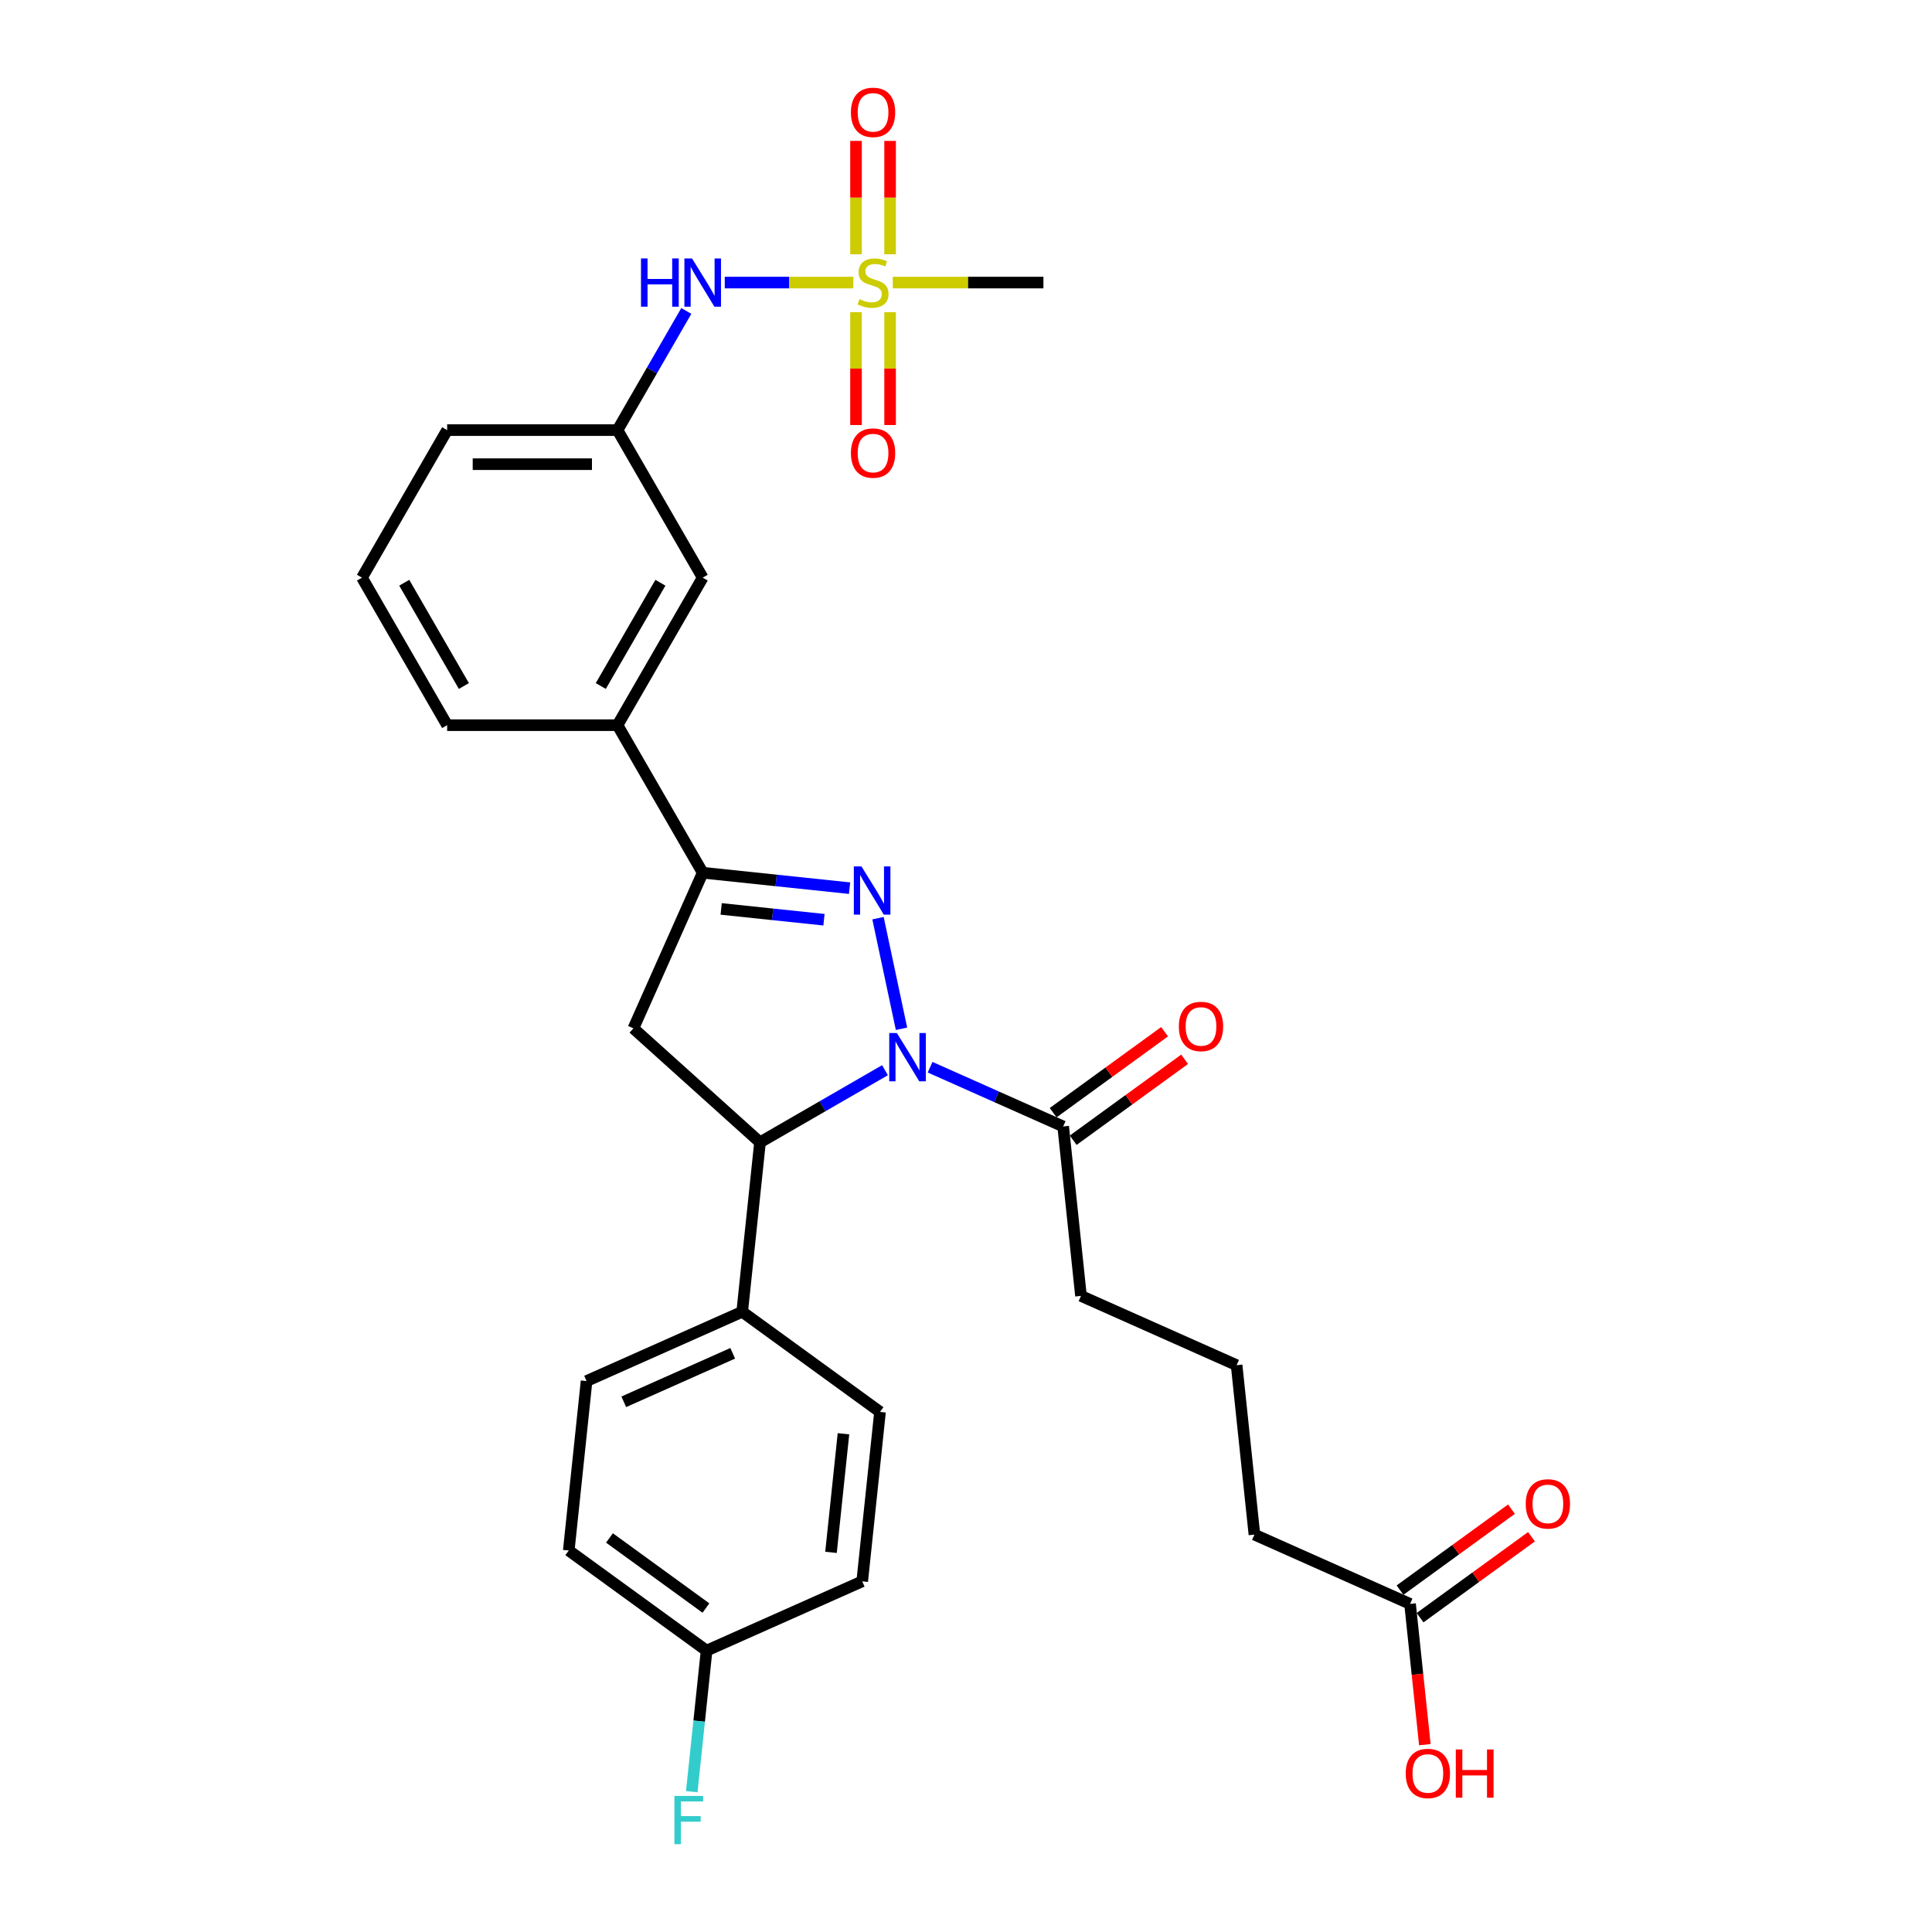 <?xml version='1.0' encoding='iso-8859-1'?>
<svg version='1.1' baseProfile='full'
              xmlns='http://www.w3.org/2000/svg'
                      xmlns:rdkit='http://www.rdkit.org/xml'
                      xmlns:xlink='http://www.w3.org/1999/xlink'
                  xml:space='preserve'
width='1000px' height='1000px' viewBox='0 0 1000 1000'>
<!-- END OF HEADER -->
<rect style='opacity:1.0;fill:#FFFFFF;stroke:none' width='1000' height='1000' x='0' y='0'> </rect>
<path class='bond-0' d='M 466.62,532.498 L 454.452,475.252' style='fill:none;fill-rule:evenodd;stroke:#0000FF;stroke-width:6px;stroke-linecap:butt;stroke-linejoin:miter;stroke-opacity:1' />
<path class='bond-3' d='M 458.068,553.929 L 425.723,572.603' style='fill:none;fill-rule:evenodd;stroke:#0000FF;stroke-width:6px;stroke-linecap:butt;stroke-linejoin:miter;stroke-opacity:1' />
<path class='bond-3' d='M 425.723,572.603 L 393.378,591.278' style='fill:none;fill-rule:evenodd;stroke:#000000;stroke-width:6px;stroke-linecap:butt;stroke-linejoin:miter;stroke-opacity:1' />
<path class='bond-5' d='M 481.417,552.386 L 515.858,567.72' style='fill:none;fill-rule:evenodd;stroke:#0000FF;stroke-width:6px;stroke-linecap:butt;stroke-linejoin:miter;stroke-opacity:1' />
<path class='bond-5' d='M 515.858,567.72 L 550.298,583.054' style='fill:none;fill-rule:evenodd;stroke:#000000;stroke-width:6px;stroke-linecap:butt;stroke-linejoin:miter;stroke-opacity:1' />
<path class='bond-2' d='M 439.734,459.71 L 401.724,455.715' style='fill:none;fill-rule:evenodd;stroke:#0000FF;stroke-width:6px;stroke-linecap:butt;stroke-linejoin:miter;stroke-opacity:1' />
<path class='bond-2' d='M 401.724,455.715 L 363.714,451.72' style='fill:none;fill-rule:evenodd;stroke:#000000;stroke-width:6px;stroke-linecap:butt;stroke-linejoin:miter;stroke-opacity:1' />
<path class='bond-2' d='M 426.488,476.05 L 399.881,473.254' style='fill:none;fill-rule:evenodd;stroke:#0000FF;stroke-width:6px;stroke-linecap:butt;stroke-linejoin:miter;stroke-opacity:1' />
<path class='bond-2' d='M 399.881,473.254 L 373.273,470.457' style='fill:none;fill-rule:evenodd;stroke:#000000;stroke-width:6px;stroke-linecap:butt;stroke-linejoin:miter;stroke-opacity:1' />
<path class='bond-1' d='M 441.681,146.26 L 408.407,146.26' style='fill:none;fill-rule:evenodd;stroke:#CCCC00;stroke-width:6px;stroke-linecap:butt;stroke-linejoin:miter;stroke-opacity:1' />
<path class='bond-1' d='M 408.407,146.26 L 375.133,146.26' style='fill:none;fill-rule:evenodd;stroke:#0000FF;stroke-width:6px;stroke-linecap:butt;stroke-linejoin:miter;stroke-opacity:1' />
<path class='bond-9' d='M 443.074,161.586 L 443.074,190.788' style='fill:none;fill-rule:evenodd;stroke:#CCCC00;stroke-width:6px;stroke-linecap:butt;stroke-linejoin:miter;stroke-opacity:1' />
<path class='bond-9' d='M 443.074,190.788 L 443.074,219.99' style='fill:none;fill-rule:evenodd;stroke:#FF0000;stroke-width:6px;stroke-linecap:butt;stroke-linejoin:miter;stroke-opacity:1' />
<path class='bond-9' d='M 460.71,161.586 L 460.71,190.788' style='fill:none;fill-rule:evenodd;stroke:#CCCC00;stroke-width:6px;stroke-linecap:butt;stroke-linejoin:miter;stroke-opacity:1' />
<path class='bond-9' d='M 460.71,190.788 L 460.71,219.99' style='fill:none;fill-rule:evenodd;stroke:#FF0000;stroke-width:6px;stroke-linecap:butt;stroke-linejoin:miter;stroke-opacity:1' />
<path class='bond-10' d='M 460.71,131.605 L 460.71,102.27' style='fill:none;fill-rule:evenodd;stroke:#CCCC00;stroke-width:6px;stroke-linecap:butt;stroke-linejoin:miter;stroke-opacity:1' />
<path class='bond-10' d='M 460.71,102.27 L 460.71,72.935' style='fill:none;fill-rule:evenodd;stroke:#FF0000;stroke-width:6px;stroke-linecap:butt;stroke-linejoin:miter;stroke-opacity:1' />
<path class='bond-10' d='M 443.074,131.605 L 443.074,102.27' style='fill:none;fill-rule:evenodd;stroke:#CCCC00;stroke-width:6px;stroke-linecap:butt;stroke-linejoin:miter;stroke-opacity:1' />
<path class='bond-10' d='M 443.074,102.27 L 443.074,72.935' style='fill:none;fill-rule:evenodd;stroke:#FF0000;stroke-width:6px;stroke-linecap:butt;stroke-linejoin:miter;stroke-opacity:1' />
<path class='bond-18' d='M 462.103,146.26 L 501.087,146.26' style='fill:none;fill-rule:evenodd;stroke:#CCCC00;stroke-width:6px;stroke-linecap:butt;stroke-linejoin:miter;stroke-opacity:1' />
<path class='bond-18' d='M 501.087,146.26 L 540.071,146.26' style='fill:none;fill-rule:evenodd;stroke:#000000;stroke-width:6px;stroke-linecap:butt;stroke-linejoin:miter;stroke-opacity:1' />
<path class='bond-7' d='M 363.714,451.72 L 319.625,375.355' style='fill:none;fill-rule:evenodd;stroke:#000000;stroke-width:6px;stroke-linecap:butt;stroke-linejoin:miter;stroke-opacity:1' />
<path class='bond-30' d='M 363.714,451.72 L 327.848,532.275' style='fill:none;fill-rule:evenodd;stroke:#000000;stroke-width:6px;stroke-linecap:butt;stroke-linejoin:miter;stroke-opacity:1' />
<path class='bond-4' d='M 393.378,591.278 L 327.848,532.275' style='fill:none;fill-rule:evenodd;stroke:#000000;stroke-width:6px;stroke-linecap:butt;stroke-linejoin:miter;stroke-opacity:1' />
<path class='bond-8' d='M 393.378,591.278 L 384.161,678.973' style='fill:none;fill-rule:evenodd;stroke:#000000;stroke-width:6px;stroke-linecap:butt;stroke-linejoin:miter;stroke-opacity:1' />
<path class='bond-14' d='M 555.481,590.188 L 584.316,569.238' style='fill:none;fill-rule:evenodd;stroke:#000000;stroke-width:6px;stroke-linecap:butt;stroke-linejoin:miter;stroke-opacity:1' />
<path class='bond-14' d='M 584.316,569.238 L 613.151,548.288' style='fill:none;fill-rule:evenodd;stroke:#FF0000;stroke-width:6px;stroke-linecap:butt;stroke-linejoin:miter;stroke-opacity:1' />
<path class='bond-14' d='M 545.115,575.92 L 573.95,554.97' style='fill:none;fill-rule:evenodd;stroke:#000000;stroke-width:6px;stroke-linecap:butt;stroke-linejoin:miter;stroke-opacity:1' />
<path class='bond-14' d='M 573.95,554.97 L 602.785,534.02' style='fill:none;fill-rule:evenodd;stroke:#FF0000;stroke-width:6px;stroke-linecap:butt;stroke-linejoin:miter;stroke-opacity:1' />
<path class='bond-24' d='M 550.298,583.054 L 559.515,670.749' style='fill:none;fill-rule:evenodd;stroke:#000000;stroke-width:6px;stroke-linecap:butt;stroke-linejoin:miter;stroke-opacity:1' />
<path class='bond-6' d='M 355.232,160.951 L 337.428,191.788' style='fill:none;fill-rule:evenodd;stroke:#0000FF;stroke-width:6px;stroke-linecap:butt;stroke-linejoin:miter;stroke-opacity:1' />
<path class='bond-6' d='M 337.428,191.788 L 319.625,222.625' style='fill:none;fill-rule:evenodd;stroke:#000000;stroke-width:6px;stroke-linecap:butt;stroke-linejoin:miter;stroke-opacity:1' />
<path class='bond-12' d='M 319.625,375.355 L 363.714,298.99' style='fill:none;fill-rule:evenodd;stroke:#000000;stroke-width:6px;stroke-linecap:butt;stroke-linejoin:miter;stroke-opacity:1' />
<path class='bond-12' d='M 310.965,355.082 L 341.827,301.627' style='fill:none;fill-rule:evenodd;stroke:#000000;stroke-width:6px;stroke-linecap:butt;stroke-linejoin:miter;stroke-opacity:1' />
<path class='bond-26' d='M 319.625,375.355 L 231.446,375.355' style='fill:none;fill-rule:evenodd;stroke:#000000;stroke-width:6px;stroke-linecap:butt;stroke-linejoin:miter;stroke-opacity:1' />
<path class='bond-16' d='M 384.161,678.973 L 303.606,714.838' style='fill:none;fill-rule:evenodd;stroke:#000000;stroke-width:6px;stroke-linecap:butt;stroke-linejoin:miter;stroke-opacity:1' />
<path class='bond-16' d='M 379.25,700.464 L 322.862,725.57' style='fill:none;fill-rule:evenodd;stroke:#000000;stroke-width:6px;stroke-linecap:butt;stroke-linejoin:miter;stroke-opacity:1' />
<path class='bond-17' d='M 384.161,678.973 L 455.498,730.803' style='fill:none;fill-rule:evenodd;stroke:#000000;stroke-width:6px;stroke-linecap:butt;stroke-linejoin:miter;stroke-opacity:1' />
<path class='bond-11' d='M 729.842,830.175 L 649.287,794.31' style='fill:none;fill-rule:evenodd;stroke:#000000;stroke-width:6px;stroke-linecap:butt;stroke-linejoin:miter;stroke-opacity:1' />
<path class='bond-15' d='M 735.025,837.309 L 763.86,816.359' style='fill:none;fill-rule:evenodd;stroke:#000000;stroke-width:6px;stroke-linecap:butt;stroke-linejoin:miter;stroke-opacity:1' />
<path class='bond-15' d='M 763.86,816.359 L 792.695,795.409' style='fill:none;fill-rule:evenodd;stroke:#FF0000;stroke-width:6px;stroke-linecap:butt;stroke-linejoin:miter;stroke-opacity:1' />
<path class='bond-15' d='M 724.659,823.042 L 753.494,802.092' style='fill:none;fill-rule:evenodd;stroke:#000000;stroke-width:6px;stroke-linecap:butt;stroke-linejoin:miter;stroke-opacity:1' />
<path class='bond-15' d='M 753.494,802.092 L 782.329,781.142' style='fill:none;fill-rule:evenodd;stroke:#FF0000;stroke-width:6px;stroke-linecap:butt;stroke-linejoin:miter;stroke-opacity:1' />
<path class='bond-20' d='M 729.842,830.175 L 733.671,866.607' style='fill:none;fill-rule:evenodd;stroke:#000000;stroke-width:6px;stroke-linecap:butt;stroke-linejoin:miter;stroke-opacity:1' />
<path class='bond-20' d='M 733.671,866.607 L 737.5,903.039' style='fill:none;fill-rule:evenodd;stroke:#FF0000;stroke-width:6px;stroke-linecap:butt;stroke-linejoin:miter;stroke-opacity:1' />
<path class='bond-13' d='M 363.714,298.99 L 319.625,222.625' style='fill:none;fill-rule:evenodd;stroke:#000000;stroke-width:6px;stroke-linecap:butt;stroke-linejoin:miter;stroke-opacity:1' />
<path class='bond-32' d='M 319.625,222.625 L 231.446,222.625' style='fill:none;fill-rule:evenodd;stroke:#000000;stroke-width:6px;stroke-linecap:butt;stroke-linejoin:miter;stroke-opacity:1' />
<path class='bond-32' d='M 306.398,240.261 L 244.673,240.261' style='fill:none;fill-rule:evenodd;stroke:#000000;stroke-width:6px;stroke-linecap:butt;stroke-linejoin:miter;stroke-opacity:1' />
<path class='bond-22' d='M 303.606,714.838 L 294.388,802.534' style='fill:none;fill-rule:evenodd;stroke:#000000;stroke-width:6px;stroke-linecap:butt;stroke-linejoin:miter;stroke-opacity:1' />
<path class='bond-21' d='M 455.498,730.803 L 446.281,818.498' style='fill:none;fill-rule:evenodd;stroke:#000000;stroke-width:6px;stroke-linecap:butt;stroke-linejoin:miter;stroke-opacity:1' />
<path class='bond-21' d='M 436.577,742.114 L 430.125,803.501' style='fill:none;fill-rule:evenodd;stroke:#000000;stroke-width:6px;stroke-linecap:butt;stroke-linejoin:miter;stroke-opacity:1' />
<path class='bond-19' d='M 365.726,854.364 L 446.281,818.498' style='fill:none;fill-rule:evenodd;stroke:#000000;stroke-width:6px;stroke-linecap:butt;stroke-linejoin:miter;stroke-opacity:1' />
<path class='bond-23' d='M 365.726,854.364 L 361.89,890.866' style='fill:none;fill-rule:evenodd;stroke:#000000;stroke-width:6px;stroke-linecap:butt;stroke-linejoin:miter;stroke-opacity:1' />
<path class='bond-23' d='M 361.89,890.866 L 358.053,927.369' style='fill:none;fill-rule:evenodd;stroke:#33CCCC;stroke-width:6px;stroke-linecap:butt;stroke-linejoin:miter;stroke-opacity:1' />
<path class='bond-31' d='M 365.726,854.364 L 294.388,802.534' style='fill:none;fill-rule:evenodd;stroke:#000000;stroke-width:6px;stroke-linecap:butt;stroke-linejoin:miter;stroke-opacity:1' />
<path class='bond-31' d='M 365.392,832.322 L 315.455,796.041' style='fill:none;fill-rule:evenodd;stroke:#000000;stroke-width:6px;stroke-linecap:butt;stroke-linejoin:miter;stroke-opacity:1' />
<path class='bond-25' d='M 559.515,670.749 L 640.07,706.615' style='fill:none;fill-rule:evenodd;stroke:#000000;stroke-width:6px;stroke-linecap:butt;stroke-linejoin:miter;stroke-opacity:1' />
<path class='bond-27' d='M 640.07,706.615 L 649.287,794.31' style='fill:none;fill-rule:evenodd;stroke:#000000;stroke-width:6px;stroke-linecap:butt;stroke-linejoin:miter;stroke-opacity:1' />
<path class='bond-28' d='M 231.446,375.355 L 187.357,298.99' style='fill:none;fill-rule:evenodd;stroke:#000000;stroke-width:6px;stroke-linecap:butt;stroke-linejoin:miter;stroke-opacity:1' />
<path class='bond-28' d='M 240.106,355.082 L 209.243,301.627' style='fill:none;fill-rule:evenodd;stroke:#000000;stroke-width:6px;stroke-linecap:butt;stroke-linejoin:miter;stroke-opacity:1' />
<path class='bond-29' d='M 187.357,298.99 L 231.446,222.625' style='fill:none;fill-rule:evenodd;stroke:#000000;stroke-width:6px;stroke-linecap:butt;stroke-linejoin:miter;stroke-opacity:1' />
<path  class='atom-0' d='M 464.223 534.702
L 472.406 547.929
Q 473.217 549.234, 474.522 551.597
Q 475.827 553.96, 475.897 554.101
L 475.897 534.702
L 479.213 534.702
L 479.213 559.674
L 475.792 559.674
L 467.009 545.213
Q 465.986 543.52, 464.893 541.58
Q 463.835 539.64, 463.517 539.041
L 463.517 559.674
L 460.272 559.674
L 460.272 534.702
L 464.223 534.702
' fill='#0000FF'/>
<path  class='atom-1' d='M 445.889 448.451
L 454.072 461.677
Q 454.883 462.982, 456.189 465.346
Q 457.494 467.709, 457.564 467.85
L 457.564 448.451
L 460.88 448.451
L 460.88 473.423
L 457.458 473.423
L 448.676 458.961
Q 447.653 457.268, 446.559 455.329
Q 445.501 453.389, 445.184 452.789
L 445.184 473.423
L 441.939 473.423
L 441.939 448.451
L 445.889 448.451
' fill='#0000FF'/>
<path  class='atom-2' d='M 444.838 154.831
Q 445.12 154.937, 446.284 155.431
Q 447.448 155.925, 448.718 156.242
Q 450.023 156.524, 451.293 156.524
Q 453.656 156.524, 455.031 155.396
Q 456.407 154.232, 456.407 152.221
Q 456.407 150.845, 455.702 149.999
Q 455.031 149.152, 453.973 148.694
Q 452.915 148.235, 451.152 147.706
Q 448.929 147.036, 447.589 146.401
Q 446.284 145.766, 445.332 144.426
Q 444.415 143.086, 444.415 140.828
Q 444.415 137.689, 446.531 135.749
Q 448.683 133.809, 452.915 133.809
Q 455.807 133.809, 459.088 135.185
L 458.276 137.901
Q 455.278 136.666, 453.021 136.666
Q 450.587 136.666, 449.247 137.689
Q 447.907 138.677, 447.942 140.405
Q 447.942 141.745, 448.612 142.557
Q 449.317 143.368, 450.305 143.826
Q 451.328 144.285, 453.021 144.814
Q 455.278 145.52, 456.619 146.225
Q 457.959 146.93, 458.911 148.377
Q 459.899 149.787, 459.899 152.221
Q 459.899 155.678, 457.571 157.547
Q 455.278 159.381, 451.434 159.381
Q 449.212 159.381, 447.519 158.887
Q 445.861 158.429, 443.886 157.618
L 444.838 154.831
' fill='#CCCC00'/>
<path  class='atom-7' d='M 331.776 133.774
L 335.162 133.774
L 335.162 144.391
L 347.93 144.391
L 347.93 133.774
L 351.316 133.774
L 351.316 158.746
L 347.93 158.746
L 347.93 147.213
L 335.162 147.213
L 335.162 158.746
L 331.776 158.746
L 331.776 133.774
' fill='#0000FF'/>
<path  class='atom-7' d='M 358.194 133.774
L 366.377 147.001
Q 367.188 148.306, 368.493 150.669
Q 369.798 153.032, 369.869 153.173
L 369.869 133.774
L 373.184 133.774
L 373.184 158.746
L 369.763 158.746
L 360.98 144.285
Q 359.957 142.592, 358.864 140.652
Q 357.806 138.712, 357.488 138.113
L 357.488 158.746
L 354.243 158.746
L 354.243 133.774
L 358.194 133.774
' fill='#0000FF'/>
<path  class='atom-10' d='M 440.429 234.509
Q 440.429 228.513, 443.392 225.162
Q 446.355 221.812, 451.892 221.812
Q 457.43 221.812, 460.393 225.162
Q 463.355 228.513, 463.355 234.509
Q 463.355 240.576, 460.357 244.033
Q 457.359 247.454, 451.892 247.454
Q 446.39 247.454, 443.392 244.033
Q 440.429 240.611, 440.429 234.509
M 451.892 244.632
Q 455.702 244.632, 457.747 242.093
Q 459.828 239.518, 459.828 234.509
Q 459.828 229.607, 457.747 227.138
Q 455.702 224.633, 451.892 224.633
Q 448.083 224.633, 446.002 227.102
Q 443.956 229.571, 443.956 234.509
Q 443.956 239.553, 446.002 242.093
Q 448.083 244.632, 451.892 244.632
' fill='#FF0000'/>
<path  class='atom-11' d='M 440.429 58.152
Q 440.429 52.156, 443.392 48.805
Q 446.355 45.455, 451.892 45.455
Q 457.43 45.455, 460.393 48.805
Q 463.355 52.156, 463.355 58.152
Q 463.355 64.219, 460.357 67.675
Q 457.359 71.097, 451.892 71.097
Q 446.39 71.097, 443.392 67.675
Q 440.429 64.254, 440.429 58.152
M 451.892 68.275
Q 455.702 68.275, 457.747 65.736
Q 459.828 63.161, 459.828 58.152
Q 459.828 53.249, 457.747 50.781
Q 455.702 48.276, 451.892 48.276
Q 448.083 48.276, 446.002 50.745
Q 443.956 53.214, 443.956 58.152
Q 443.956 63.196, 446.002 65.736
Q 448.083 68.275, 451.892 68.275
' fill='#FF0000'/>
<path  class='atom-15' d='M 610.172 531.294
Q 610.172 525.298, 613.135 521.947
Q 616.098 518.597, 621.636 518.597
Q 627.173 518.597, 630.136 521.947
Q 633.099 525.298, 633.099 531.294
Q 633.099 537.361, 630.101 540.818
Q 627.103 544.239, 621.636 544.239
Q 616.133 544.239, 613.135 540.818
Q 610.172 537.396, 610.172 531.294
M 621.636 541.417
Q 625.445 541.417, 627.491 538.878
Q 629.572 536.303, 629.572 531.294
Q 629.572 526.392, 627.491 523.923
Q 625.445 521.418, 621.636 521.418
Q 617.826 521.418, 615.745 523.887
Q 613.699 526.356, 613.699 531.294
Q 613.699 536.338, 615.745 538.878
Q 617.826 541.417, 621.636 541.417
' fill='#FF0000'/>
<path  class='atom-16' d='M 789.717 778.416
Q 789.717 772.42, 792.68 769.069
Q 795.642 765.718, 801.18 765.718
Q 806.718 765.718, 809.68 769.069
Q 812.643 772.42, 812.643 778.416
Q 812.643 784.483, 809.645 787.939
Q 806.647 791.361, 801.18 791.361
Q 795.678 791.361, 792.68 787.939
Q 789.717 784.518, 789.717 778.416
M 801.18 788.539
Q 804.989 788.539, 807.035 785.999
Q 809.116 783.425, 809.116 778.416
Q 809.116 773.513, 807.035 771.044
Q 804.989 768.54, 801.18 768.54
Q 797.371 768.54, 795.29 771.009
Q 793.244 773.478, 793.244 778.416
Q 793.244 783.46, 795.29 785.999
Q 797.371 788.539, 801.18 788.539
' fill='#FF0000'/>
<path  class='atom-21' d='M 727.596 917.942
Q 727.596 911.945, 730.559 908.595
Q 733.522 905.244, 739.059 905.244
Q 744.597 905.244, 747.56 908.595
Q 750.522 911.945, 750.522 917.942
Q 750.522 924.008, 747.524 927.465
Q 744.526 930.886, 739.059 930.886
Q 733.557 930.886, 730.559 927.465
Q 727.596 924.043, 727.596 917.942
M 739.059 928.064
Q 742.869 928.064, 744.914 925.525
Q 746.995 922.95, 746.995 917.942
Q 746.995 913.039, 744.914 910.57
Q 742.869 908.066, 739.059 908.066
Q 735.25 908.066, 733.169 910.535
Q 731.123 913.004, 731.123 917.942
Q 731.123 922.985, 733.169 925.525
Q 735.25 928.064, 739.059 928.064
' fill='#FF0000'/>
<path  class='atom-21' d='M 753.521 905.526
L 756.907 905.526
L 756.907 916.143
L 769.675 916.143
L 769.675 905.526
L 773.061 905.526
L 773.061 930.498
L 769.675 930.498
L 769.675 918.964
L 756.907 918.964
L 756.907 930.498
L 753.521 930.498
L 753.521 905.526
' fill='#FF0000'/>
<path  class='atom-24' d='M 349.084 929.573
L 363.934 929.573
L 363.934 932.43
L 352.435 932.43
L 352.435 940.014
L 362.664 940.014
L 362.664 942.906
L 352.435 942.906
L 352.435 954.545
L 349.084 954.545
L 349.084 929.573
' fill='#33CCCC'/>
</svg>
